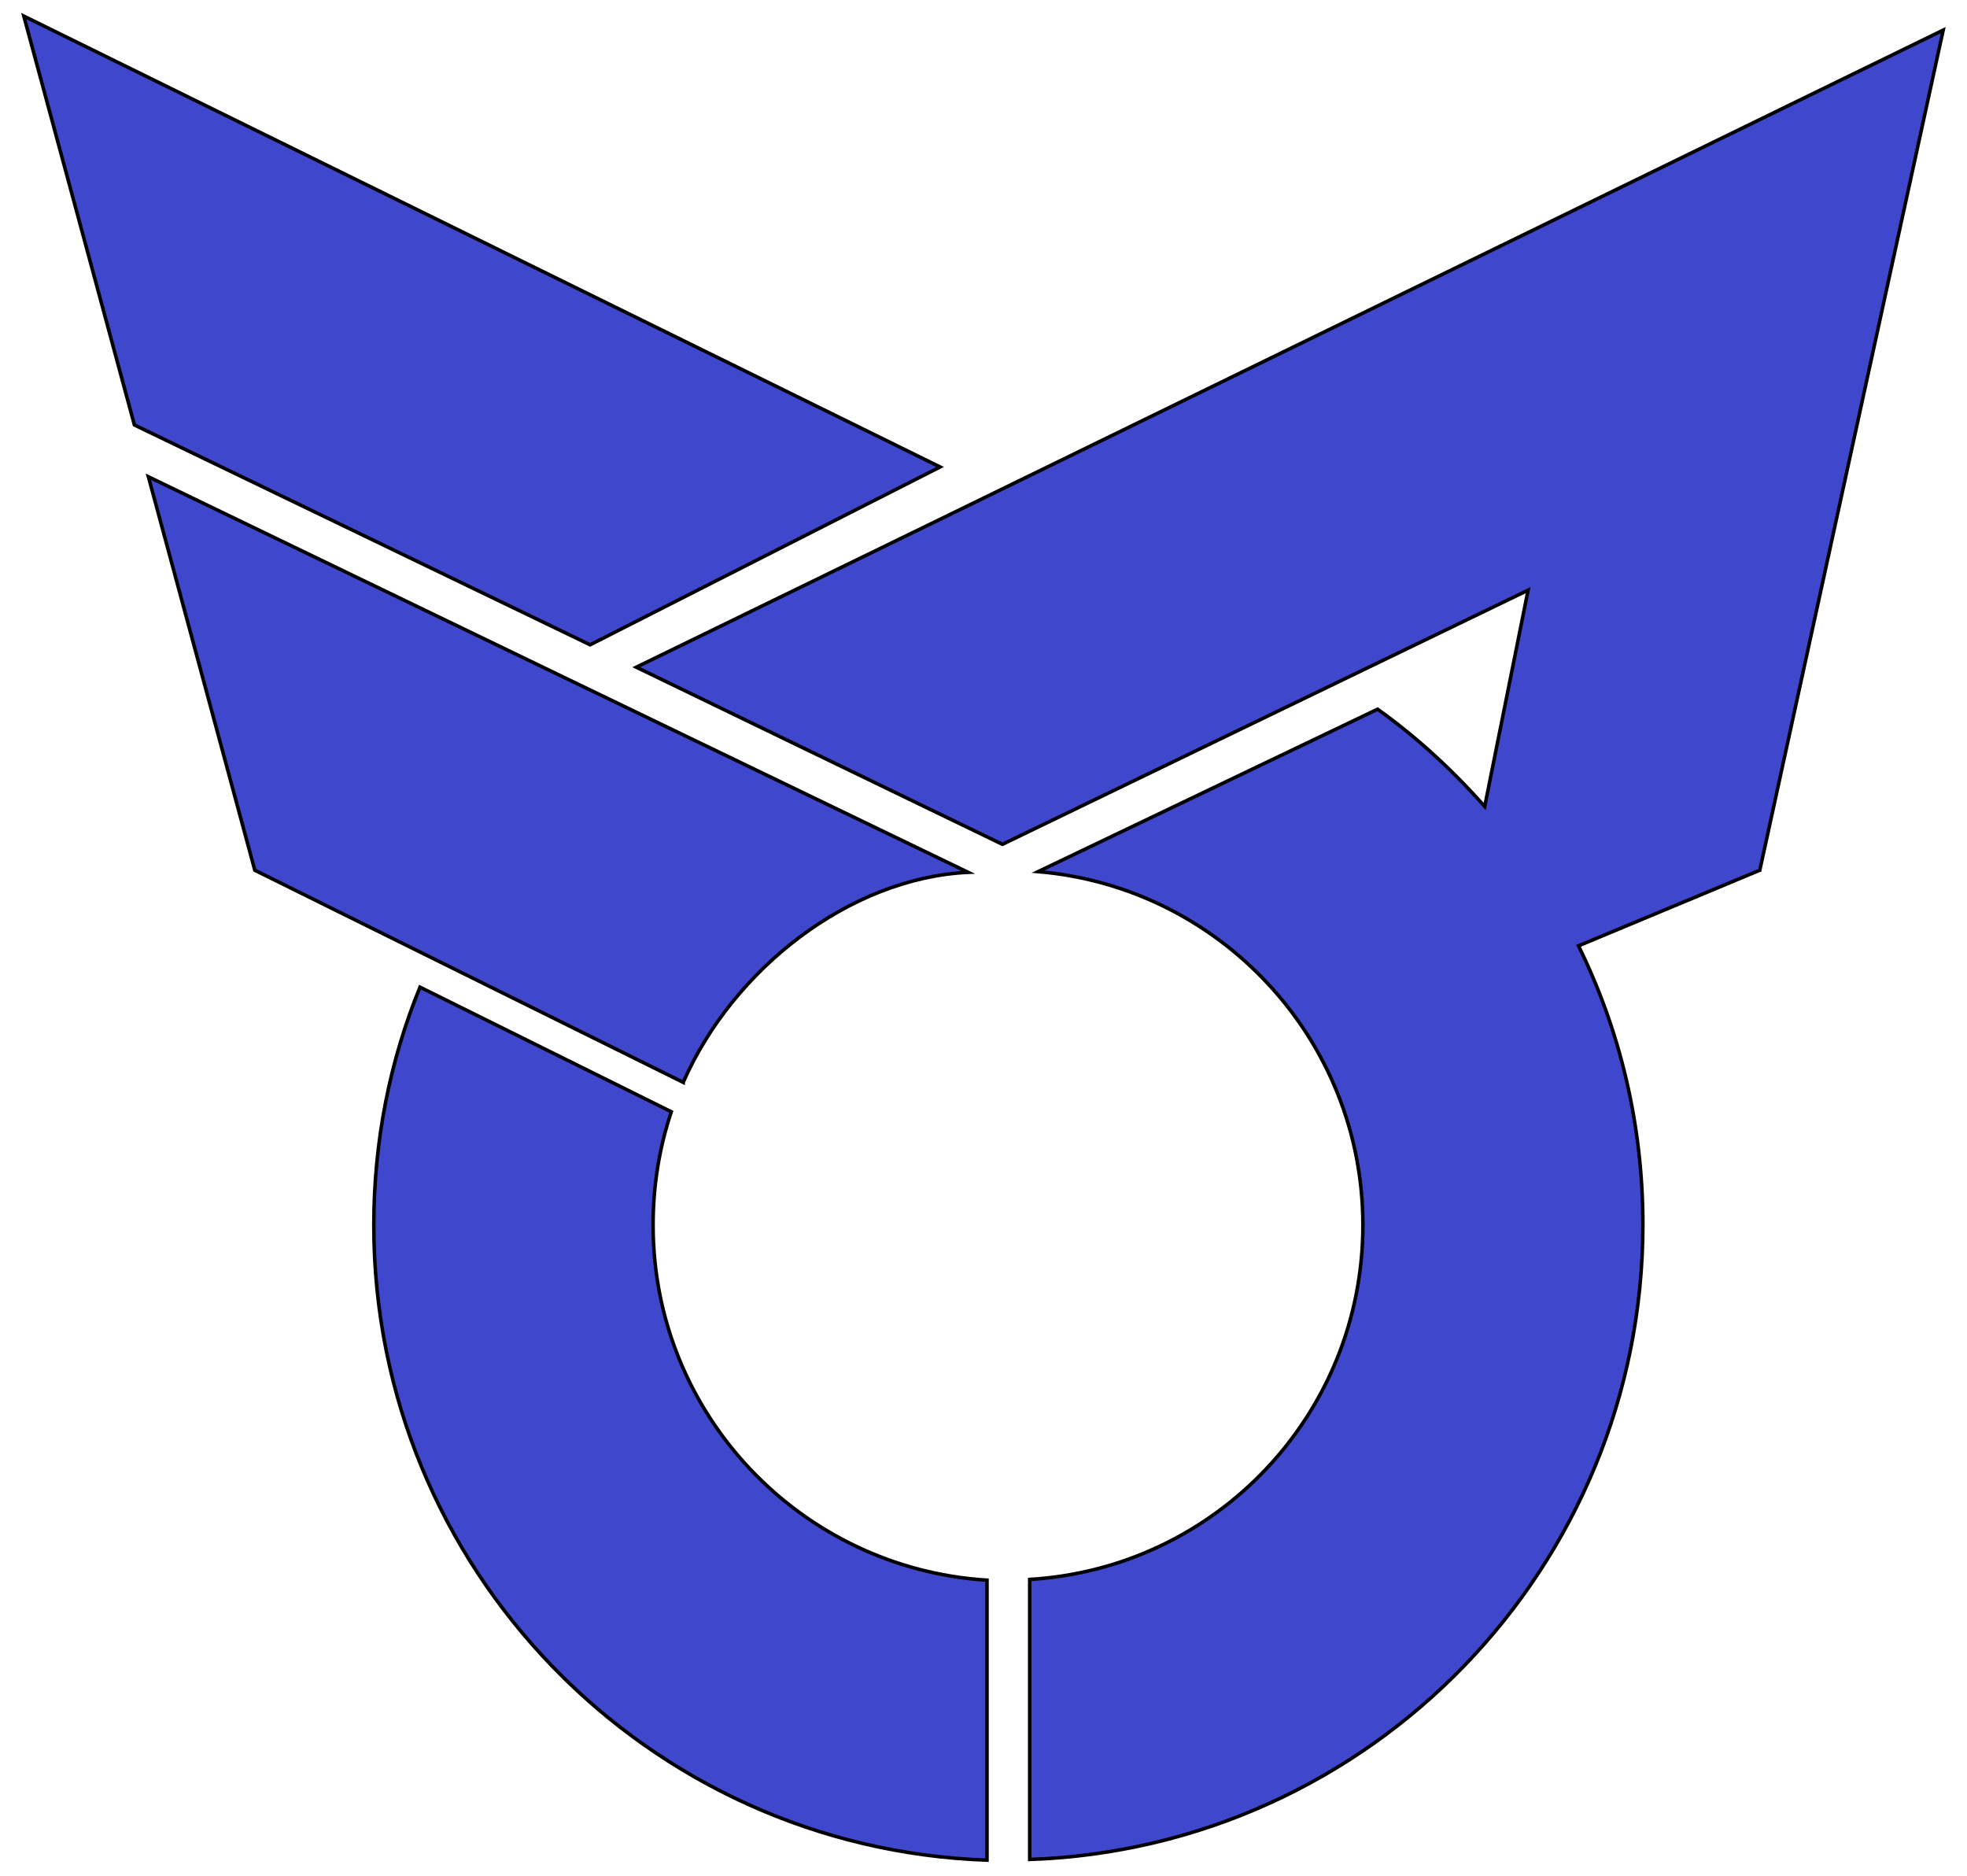 <?xml version="1.0" encoding="UTF-8"?>
<svg enable-background="new 0 0 281 268" version="1.1" viewBox="0 0 281 268" xml:space="preserve" xmlns="http://www.w3.org/2000/svg">
<style type="text/css">
	.st0{fill:#3F48CC;stroke:#000000;stroke-width:0.5;stroke-miterlimit:10;}
</style>

	<polygon class="st0" points="84.3 92.1 134.3 66.7 3.4 2.3 19.2 60.7"/>
	<path class="st0" d="m97.6 154.6c7.1-16.2 23.8-29.2 40.7-30-4.6-2.2-117.1-56.5-117.1-56.5l15.2 56.2 61.2 30.3z"/>
	
		<path class="st0" d="m140.9 225.7c-26.5-1.7-47.6-23.7-47.6-50.7 0-5.7 0.9-11.1 2.6-16.2l-35.9-17.8c-4.3 10.5-6.6 22-6.6 34 0 49 39 89 87.6 90.7v-40z"/>
		<path class="st0" d="m251.4 124.3 26.2-120-141.1 68.8-45.6 22.2 52.3 25.3 75.1-36.3-6.2 30.9c-4.6-5.2-9.7-9.9-15.3-13.9l-48.5 23.2c26 2.2 46.4 24 46.4 50.5 0 27-21 49-47.6 50.6v40c48.6-1.7 87.6-41.7 87.6-90.7 0-14.3-3.3-27.8-9.2-39.8l25.9-10.8z"/>
	

</svg>
